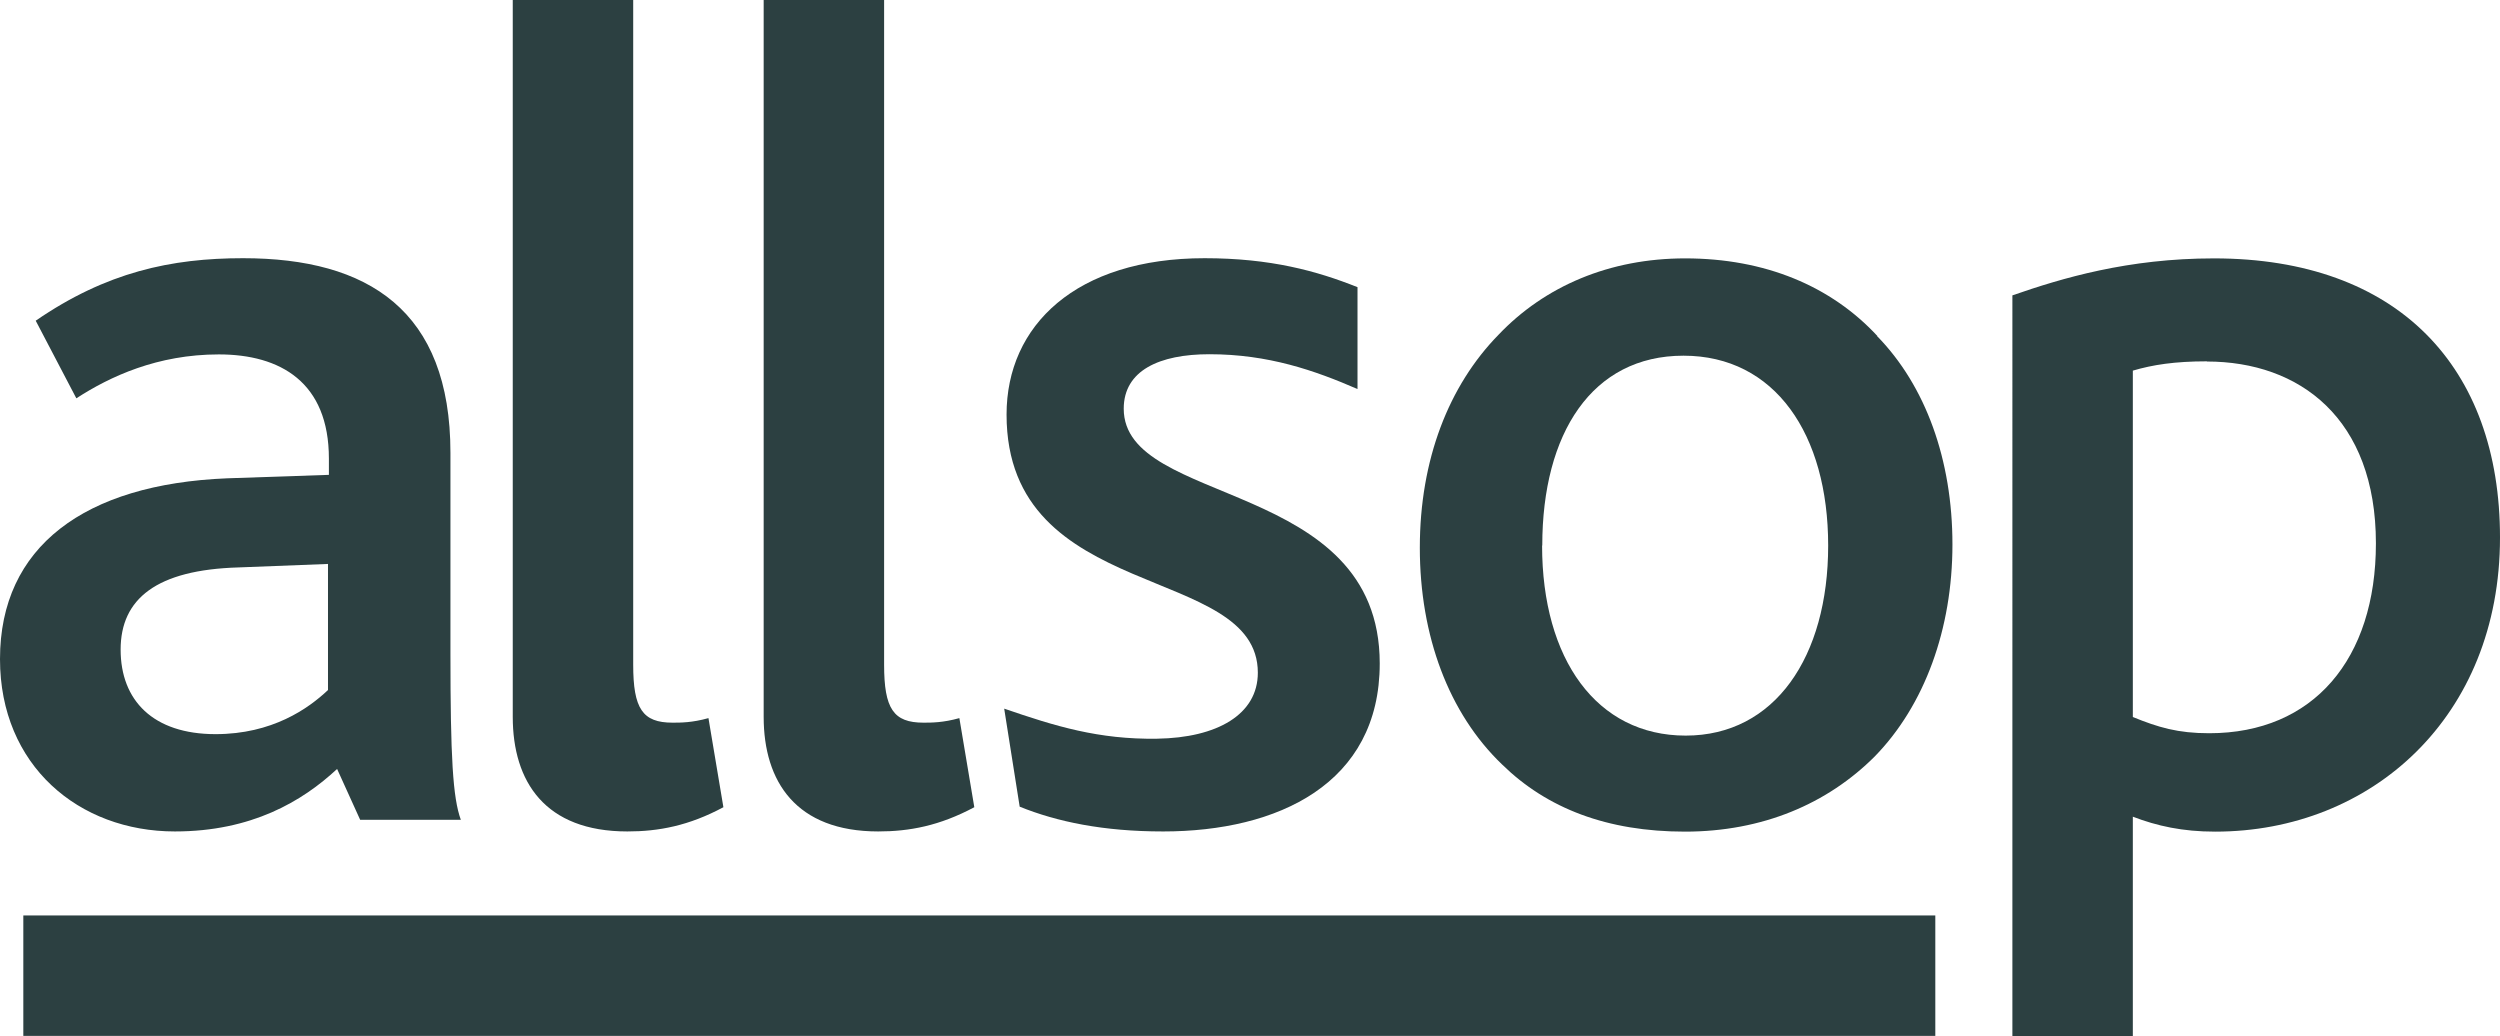 
<svg id="Layer_2" data-name="Layer 2" xmlns="http://www.w3.org/2000/svg" viewBox="0 0 137.2 56.86">
  <g id="Layer_1-2" data-name="Layer 1">
    <path d="M63.81,45.63c-3.25,0-5.8-.53-7.85-1.36l-.85-5.38c2.79,.96,5.18,1.7,8.39,1.65,3.3-.05,5.53-1.33,5.53-3.62,0-6.04-13.79-3.75-13.79-14.17,0-4.89,3.81-8.58,10.87-8.58,3.62,0,6.16,.7,8.39,1.59v5.59c-2.35-1.02-4.89-1.91-8.13-1.91-2.74,0-4.7,.89-4.7,2.99,0,5.4,14.05,3.81,14.05,13.98,0,6.61-5.6,9.22-11.89,9.22" style="fill: #2c4041;"/>
    <path d="M17.99,30.95l-4.89,.19c-4.51,.13-6.48,1.72-6.48,4.51s1.78,4.64,5.21,4.64c3.11,0,5.09-1.4,6.17-2.42v-6.93Zm1.78,14.05l-1.27-2.8c-1.91,1.78-4.7,3.43-8.9,3.43C4.32,45.63,0,42.01,0,36.17,0,30,4.64,26.57,12.46,26.25l5.59-.19v-.89c0-4.2-2.67-5.72-6.04-5.72s-5.97,1.21-7.82,2.41l-2.23-4.26c3.88-2.67,7.44-3.43,11.38-3.43,6.86,0,11.38,2.86,11.38,10.68v10.99c0,5.72,.13,7.94,.57,9.15h-5.53Z" style="fill: #2c4041;"/>
    <path d="M34.43,45.63c-4.52,0-6.29-2.73-6.29-6.29V0h6.61V36.48c0,2.41,.51,3.18,2.16,3.18,.45,0,1.08,0,1.97-.25l.82,4.89c-1.9,1.02-3.56,1.33-5.27,1.33" style="fill: #2c4041;"/>
    <path d="M48.2,45.63c-4.51,0-6.29-2.73-6.29-6.29V0h6.61V36.48c0,2.41,.51,3.18,2.16,3.18,.44,0,1.08,0,1.97-.25l.82,4.89c-1.91,1.02-3.56,1.33-5.28,1.33" style="fill: #2c4041;"/>
    <path d="M84.63,29.94c0,6.23,2.99,10.43,7.88,10.43s7.82-4.32,7.82-10.43-2.92-10.42-7.94-10.42-7.75,4.26-7.75,10.42m18.37-11.5c2.67,2.73,4.14,6.8,4.14,11.44s-1.53,8.83-4.26,11.63c-2.6,2.6-6.16,4.13-10.42,4.13s-7.57-1.27-10.04-3.69c-2.92-2.8-4.51-7.05-4.51-11.89s1.59-8.9,4.32-11.69c2.54-2.67,6.1-4.19,10.24-4.19,4.39,0,8.01,1.52,10.55,4.26" style="fill: #2c4041;"/>
    <path d="M121.12,19.83c-1.78,0-2.98,.19-4.07,.51v19.01c1.4,.57,2.47,.89,4.19,.89,5.72,0,9.15-4.07,9.15-10.42,0-6.86-4.19-9.98-9.28-9.98m.45,25.8c-1.78,0-3.18-.31-4.51-.82v12.05h-6.61V16.21c2.73-.95,6.35-2.03,11.06-2.03,10.11,0,15.7,5.97,15.7,15.32,0,9.85-7.06,16.14-15.63,16.14" style="fill: #2c4041;"/>
    <rect width="137.2" height="56.86" style="fill: none;"/>
    <rect x="1.28" y="50.24" width="104.93" height="6.61" style="fill: #2c4041;"/>
  </g>
</svg>